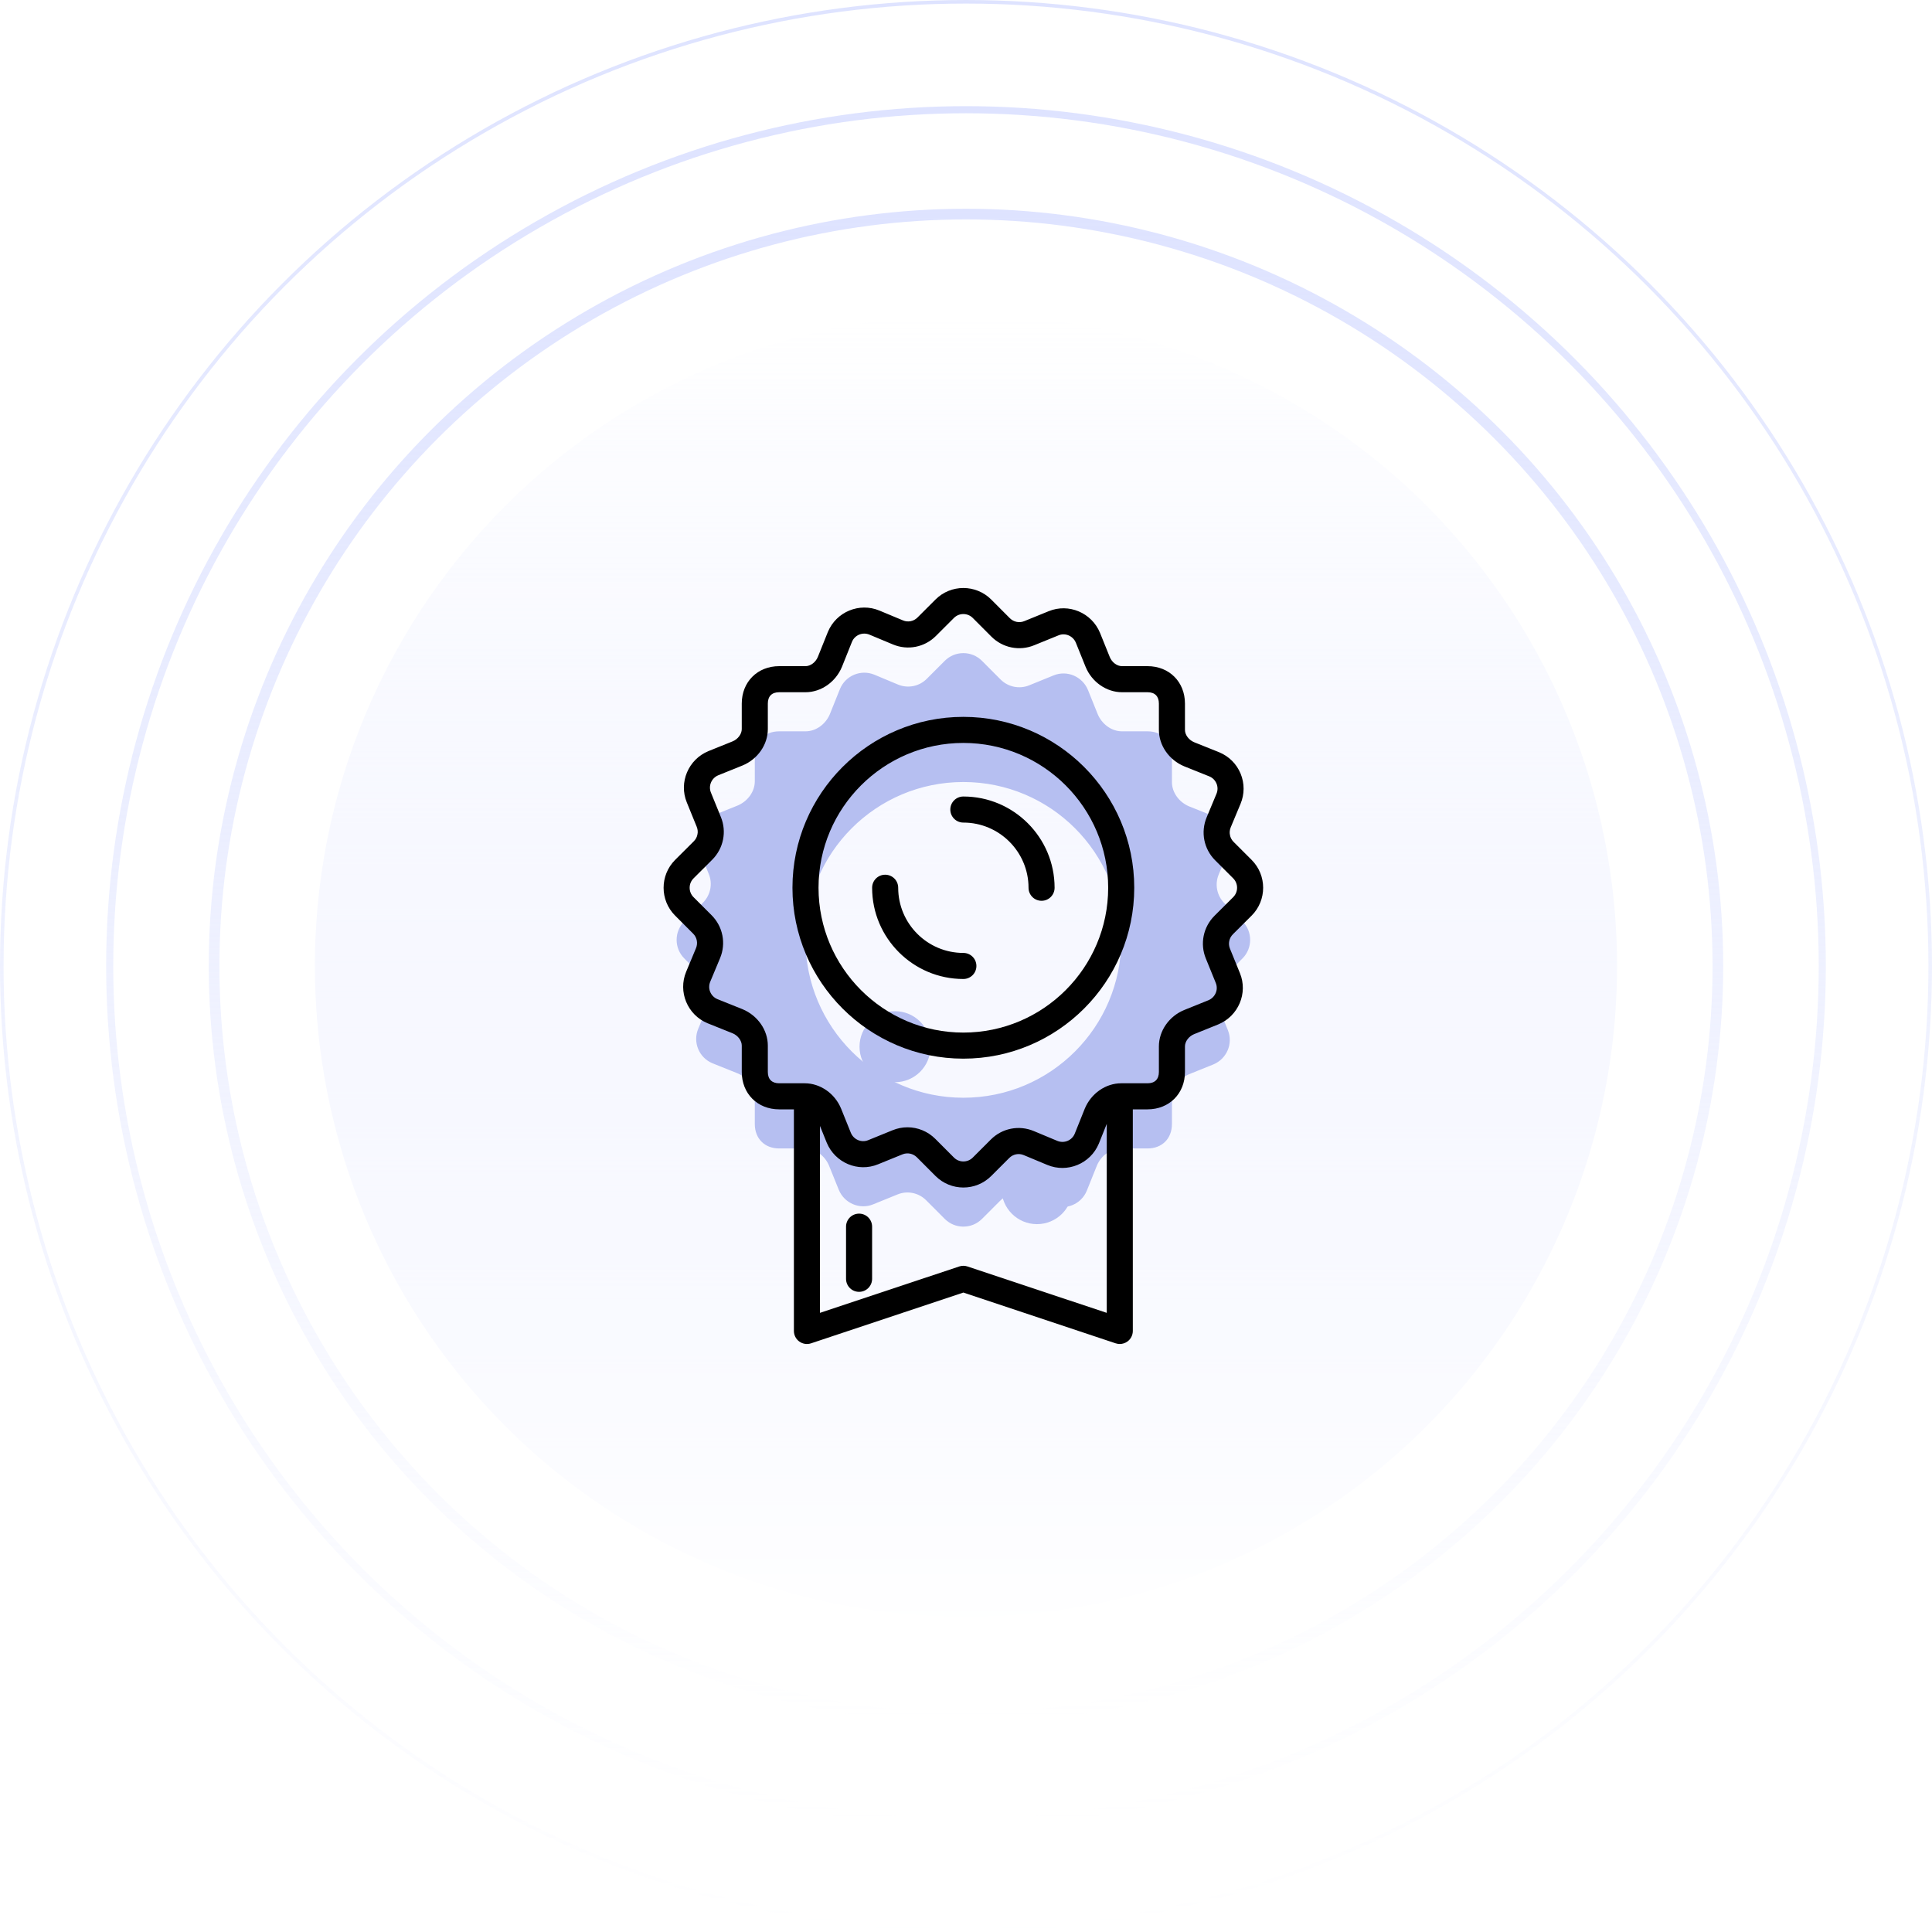 <svg width="230" height="230" viewBox="0 0 230 230" fill="none" xmlns="http://www.w3.org/2000/svg">
<g filter="url(#filter0_i_1133_25159)">
<circle cx="114.997" cy="115" r="77.509" fill="url(#paint0_linear_1133_25159)"/>
</g>
<g filter="url(#filter1_i_1133_25159)">
<circle cx="114.997" cy="115" r="77.509" fill="url(#paint1_linear_1133_25159)"/>
</g>
<circle cx="77.509" cy="77.509" r="77.509" transform="matrix(1 0 0 -1 37.488 192.509)" fill="url(#paint2_linear_1133_25159)"/>
<circle cx="79.615" cy="79.615" r="79.615" transform="matrix(1 0 0 -1 35.387 194.615)" fill="url(#paint3_linear_1133_25159)"/>
<circle cx="114.998" cy="114.999" r="89.512" stroke="url(#paint4_linear_1133_25159)" stroke-width="1.269"/>
<circle cx="114.999" cy="115.001" r="101.94" stroke="url(#paint5_linear_1133_25159)" stroke-width="0.846"/>
<circle cx="115" cy="115" r="114.788" stroke="url(#paint6_linear_1133_25159)" stroke-width="0.423"/>
<path d="M106.551 128.834C108.885 128.834 110.777 126.942 110.777 124.607C110.777 122.273 108.885 120.381 106.551 120.381C104.217 120.381 102.324 122.273 102.324 124.607C102.324 126.942 104.217 128.834 106.551 128.834Z" fill="#B6BFF1"/>
<path d="M123.449 145.732C125.783 145.732 127.676 143.84 127.676 141.506C127.676 139.172 125.783 137.279 123.449 137.279C121.115 137.279 119.223 139.172 119.223 141.506C119.223 143.84 121.115 145.732 123.449 145.732Z" fill="#B6BFF1"/>
<path d="M81.469 109.675C80.246 110.897 80.244 112.881 81.467 114.104L83.616 116.253C84.513 117.15 84.78 118.501 84.291 119.673L83.121 122.479C82.456 124.076 83.21 125.91 84.807 126.575L87.819 127.784C88.984 128.272 89.858 129.412 89.858 130.675V133.815C89.858 135.545 91.031 136.721 92.761 136.721H95.801C97.071 136.721 98.214 137.601 98.698 138.774L99.855 141.642C100.513 143.242 102.344 144.033 103.944 143.375L106.847 142.196C108.016 141.715 109.36 141.991 110.253 142.885L112.472 145.109C113.695 146.332 115.679 146.333 116.901 145.11L119.051 142.961C119.949 142.064 121.299 141.797 122.471 142.286L125.277 143.456C126.873 144.122 128.708 143.368 129.373 141.771L130.582 138.76C131.069 137.595 132.21 136.721 133.473 136.721H136.613C138.343 136.721 139.516 135.545 139.516 133.815V130.775C139.516 129.505 140.397 128.362 141.571 127.877L144.44 126.721C146.04 126.063 146.831 124.232 146.173 122.632L144.994 119.729C144.513 118.56 144.789 117.216 145.683 116.323L147.91 114.104C149.133 112.881 149.133 110.897 147.91 109.675L145.761 107.525C144.864 106.627 144.595 105.277 145.084 104.105L146.254 101.299C146.92 99.703 146.166 97.868 144.569 97.203L141.557 95.994C140.39 95.507 139.516 94.368 139.516 93.103V89.963C139.516 88.233 138.343 87.063 136.613 87.063H133.573C132.303 87.063 131.159 86.182 130.675 85.007L129.519 82.138C128.861 80.538 127.03 79.746 125.43 80.404L122.527 81.584C121.358 82.065 120.014 81.788 119.12 80.895L116.901 78.671C115.679 77.448 113.695 77.446 112.472 78.669L110.323 80.819C109.425 81.716 108.075 81.982 106.903 81.494L104.097 80.323C102.5 79.658 100.666 80.412 100.001 82.009L98.792 85.022C98.304 86.188 97.164 87.063 95.901 87.063H92.761C91.031 87.063 89.858 88.233 89.858 89.963V93.003C89.858 94.273 88.976 95.416 87.803 95.901L84.934 97.057C83.334 97.715 82.543 99.546 83.201 101.146L84.38 104.049C84.861 105.218 84.585 106.562 83.691 107.456L81.469 109.675ZM114.687 93.097C125.067 93.097 133.481 101.511 133.481 111.891C133.481 122.271 125.067 130.683 114.687 130.683C104.307 130.683 95.893 122.269 95.893 111.889C95.893 101.509 104.307 93.097 114.687 93.097Z" fill="#B6BFF1"/>
<path d="M80.369 102.372C78.544 104.202 78.544 107.173 80.369 108.998L82.518 111.149C82.973 111.602 83.106 112.28 82.858 112.873L81.688 115.679C80.695 118.062 81.826 120.812 84.228 121.813L87.22 123.013C87.849 123.275 88.306 123.888 88.306 124.471V127.609C88.305 130.193 90.178 132.066 92.76 132.066H94.512V158.447C94.512 158.945 94.751 159.414 95.156 159.707C95.561 159.997 96.082 160.079 96.554 159.92L114.686 153.875L132.817 159.92C132.977 159.972 133.143 159.999 133.307 159.999C133.629 159.999 133.947 159.899 134.215 159.707C134.62 159.414 134.859 158.945 134.859 158.447V132.066H136.611C139.194 132.066 141.067 130.193 141.067 127.611V124.571C141.067 123.984 141.526 123.371 142.15 123.115L145.028 121.954C147.431 120.964 148.587 118.222 147.609 115.845L146.425 112.937C146.183 112.347 146.321 111.674 146.776 111.22L149.004 109.001C149.004 109 149.006 108.998 149.007 108.998C150.831 107.17 150.831 104.2 149.006 102.372L146.855 100.223C146.4 99.768 146.267 99.091 146.513 98.497L147.684 95.691C148.166 94.537 148.169 93.264 147.693 92.105C147.216 90.949 146.319 90.046 145.143 89.555L142.153 88.357C141.524 88.095 141.067 87.482 141.067 86.899V83.761C141.067 81.177 139.194 79.304 136.611 79.304H133.571C132.975 79.304 132.375 78.854 132.116 78.221L130.955 75.342C129.965 72.943 127.227 71.787 124.845 72.762L121.937 73.946C121.344 74.188 120.674 74.047 120.219 73.595L117.999 71.368C116.168 69.543 113.197 69.545 111.372 71.368L109.222 73.517C108.769 73.971 108.09 74.107 107.498 73.857L104.692 72.687C102.31 71.697 99.56 72.822 98.558 75.228L97.358 78.218C97.096 78.846 96.483 79.304 95.899 79.304H92.761C90.178 79.304 88.305 81.177 88.305 83.759V86.799C88.305 87.386 87.845 87.999 87.222 88.255L84.343 89.416C81.942 90.406 80.786 93.146 81.762 95.525L82.946 98.433C83.188 99.023 83.05 99.697 82.596 100.151L80.369 102.372ZM115.176 150.769C114.858 150.663 114.512 150.663 114.194 150.769L97.616 156.293V134.04L98.418 136.028C99.409 138.428 102.15 139.586 104.527 138.608L107.436 137.424C108.03 137.182 108.699 137.324 109.153 137.775L111.374 140.002C112.29 140.914 113.489 141.371 114.689 141.371C115.888 141.371 117.088 140.914 118 140.002L120.151 137.853C120.604 137.398 121.282 137.263 121.875 137.513L124.681 138.683C127.06 139.673 129.813 138.548 130.815 136.143L131.756 133.795V156.293L115.176 150.769ZM84.787 102.349C86.131 101.005 86.534 99.006 85.817 97.26L84.633 94.352C84.304 93.551 84.703 92.626 85.511 92.293L88.388 91.132C90.196 90.392 91.408 88.649 91.408 86.799V83.759C91.408 82.889 91.889 82.408 92.76 82.408H95.898C97.738 82.408 99.475 81.205 100.229 79.393L101.428 76.401C101.764 75.597 102.689 75.217 103.497 75.55L106.301 76.72C108.066 77.456 110.072 77.057 111.417 75.71L113.567 73.562C114.181 72.948 115.187 72.948 115.801 73.562L118.022 75.788C119.364 77.13 121.362 77.534 123.11 76.818L126.02 75.634C126.815 75.302 127.744 75.704 128.078 76.512L129.239 79.391C129.982 81.196 131.723 82.408 133.571 82.408H136.611C137.482 82.408 137.963 82.889 137.963 83.759V86.897C137.963 88.738 139.166 90.474 140.978 91.228L143.97 92.428C144.36 92.589 144.662 92.897 144.824 93.286C144.985 93.677 144.983 94.105 144.82 94.496L143.65 97.302C142.916 99.062 143.314 101.07 144.661 102.417L146.81 104.566C147.424 105.181 147.426 106.183 146.813 106.799L144.583 109.021C143.239 110.365 142.836 112.364 143.553 114.11L144.737 117.02C145.066 117.82 144.667 118.744 143.858 119.077L140.981 120.238C139.175 120.978 137.963 122.721 137.963 124.571V127.611C137.963 128.481 137.482 128.962 136.611 128.962H133.474C131.633 128.962 129.897 130.165 129.142 131.978L127.943 134.969C127.606 135.773 126.683 136.153 125.874 135.82L123.07 134.65C121.304 133.91 119.299 134.313 117.954 135.66L115.804 137.808C115.19 138.422 114.184 138.422 113.57 137.808L111.349 135.582C110.448 134.681 109.25 134.201 108.031 134.201C107.436 134.201 106.835 134.316 106.259 134.552L103.35 135.736C102.555 136.067 101.624 135.666 101.292 134.858L100.131 131.981C99.392 130.174 97.65 128.962 95.8 128.962H92.76C91.889 128.962 91.408 128.481 91.408 127.611V124.473C91.408 122.632 90.206 120.896 88.393 120.142L85.401 118.942C84.597 118.605 84.216 117.679 84.551 116.874L85.721 114.07C86.457 112.308 86.059 110.3 84.711 108.953L82.563 106.804C81.948 106.189 81.948 105.184 82.563 104.569L84.787 102.349Z" fill="black"/>
<path d="M114.684 126.03C125.902 126.03 135.029 116.903 135.029 105.685C135.029 94.467 125.902 85.341 114.684 85.341C103.466 85.341 94.34 94.467 94.34 105.685C94.34 116.903 103.466 126.03 114.684 126.03ZM114.684 88.445C124.191 88.445 131.925 96.179 131.925 105.685C131.925 115.192 124.191 122.926 114.684 122.926C105.178 122.926 97.444 115.192 97.444 105.685C97.444 96.179 105.178 88.445 114.684 88.445Z" fill="black"/>
<path d="M114.687 116.547C115.545 116.547 116.239 115.854 116.239 114.996C116.239 114.137 115.545 113.444 114.687 113.444C110.409 113.444 106.928 109.963 106.928 105.685C106.928 104.826 106.234 104.133 105.376 104.133C104.518 104.133 103.824 104.826 103.824 105.685C103.824 111.673 108.698 116.547 114.687 116.547Z" fill="black"/>
<path d="M114.685 97.926C118.963 97.926 122.444 101.407 122.444 105.685C122.444 106.543 123.137 107.237 123.996 107.237C124.854 107.237 125.547 106.543 125.547 105.685C125.547 99.697 120.673 94.822 114.685 94.822C113.826 94.822 113.133 95.516 113.133 96.374C113.133 97.232 113.826 97.926 114.685 97.926Z" fill="black"/>
<path d="M102.271 144.48C101.412 144.48 100.719 145.174 100.719 146.032V152.24C100.719 153.098 101.412 153.791 102.271 153.791C103.129 153.791 103.822 153.098 103.822 152.24V146.032C103.822 145.174 103.129 144.48 102.271 144.48Z" fill="black"/>
<defs>
<filter id="filter0_i_1133_25159" x="37.488" y="37.491" width="155.02" height="156.711" filterUnits="userSpaceOnUse" color-interpolation-filters="sRGB">
<feFlood flood-opacity="0" result="BackgroundImageFix"/>
<feBlend mode="normal" in="SourceGraphic" in2="BackgroundImageFix" result="shape"/>
<feColorMatrix in="SourceAlpha" type="matrix" values="0 0 0 0 0 0 0 0 0 0 0 0 0 0 0 0 0 0 127 0" result="hardAlpha"/>
<feOffset dy="1.692"/>
<feGaussianBlur stdDeviation="5.077"/>
<feComposite in2="hardAlpha" operator="arithmetic" k2="-1" k3="1"/>
<feColorMatrix type="matrix" values="0 0 0 0 0.713 0 0 0 0 0.75 0 0 0 0 0.946 0 0 0 1 0"/>
<feBlend mode="normal" in2="shape" result="effect1_innerShadow_1133_25159"/>
</filter>
<filter id="filter1_i_1133_25159" x="37.488" y="37.491" width="155.02" height="156.711" filterUnits="userSpaceOnUse" color-interpolation-filters="sRGB">
<feFlood flood-opacity="0" result="BackgroundImageFix"/>
<feBlend mode="normal" in="SourceGraphic" in2="BackgroundImageFix" result="shape"/>
<feColorMatrix in="SourceAlpha" type="matrix" values="0 0 0 0 0 0 0 0 0 0 0 0 0 0 0 0 0 0 127 0" result="hardAlpha"/>
<feOffset dy="1.692"/>
<feGaussianBlur stdDeviation="5.077"/>
<feComposite in2="hardAlpha" operator="arithmetic" k2="-1" k3="1"/>
<feColorMatrix type="matrix" values="0 0 0 0 0.713 0 0 0 0 0.75 0 0 0 0 0.946 0 0 0 1 0"/>
<feBlend mode="normal" in2="shape" result="effect1_innerShadow_1133_25159"/>
</filter>
<linearGradient id="paint0_linear_1133_25159" x1="114.997" y1="37.491" x2="114.997" y2="192.51" gradientUnits="userSpaceOnUse">
<stop stop-color="white"/>
<stop offset="1" stop-color="white" stop-opacity="0"/>
</linearGradient>
<linearGradient id="paint1_linear_1133_25159" x1="114.997" y1="37.491" x2="114.997" y2="192.51" gradientUnits="userSpaceOnUse">
<stop stop-color="white"/>
<stop offset="1" stop-color="white" stop-opacity="0"/>
</linearGradient>
<linearGradient id="paint2_linear_1133_25159" x1="77.509" y1="0" x2="77.509" y2="155.018" gradientUnits="userSpaceOnUse">
<stop stop-color="#DEE3FF"/>
<stop offset="1" stop-color="#DEE3FF" stop-opacity="0"/>
</linearGradient>
<linearGradient id="paint3_linear_1133_25159" x1="79.615" y1="0" x2="79.615" y2="159.231" gradientUnits="userSpaceOnUse">
<stop stop-color="white"/>
<stop offset="1" stop-color="white" stop-opacity="0"/>
</linearGradient>
<linearGradient id="paint4_linear_1133_25159" x1="114.998" y1="24.852" x2="114.998" y2="205.146" gradientUnits="userSpaceOnUse">
<stop stop-color="#DEE3FF"/>
<stop offset="1" stop-color="#DEE3FF" stop-opacity="0"/>
</linearGradient>
<linearGradient id="paint5_linear_1133_25159" x1="114.999" y1="12.639" x2="114.999" y2="217.364" gradientUnits="userSpaceOnUse">
<stop stop-color="#DEE3FF"/>
<stop offset="1" stop-color="#DEE3FF" stop-opacity="0"/>
</linearGradient>
<linearGradient id="paint6_linear_1133_25159" x1="115" y1="0" x2="115" y2="230" gradientUnits="userSpaceOnUse">
<stop stop-color="#DEE3FF"/>
<stop offset="1" stop-color="#DEE3FF" stop-opacity="0"/>
</linearGradient>
</defs>
</svg>
